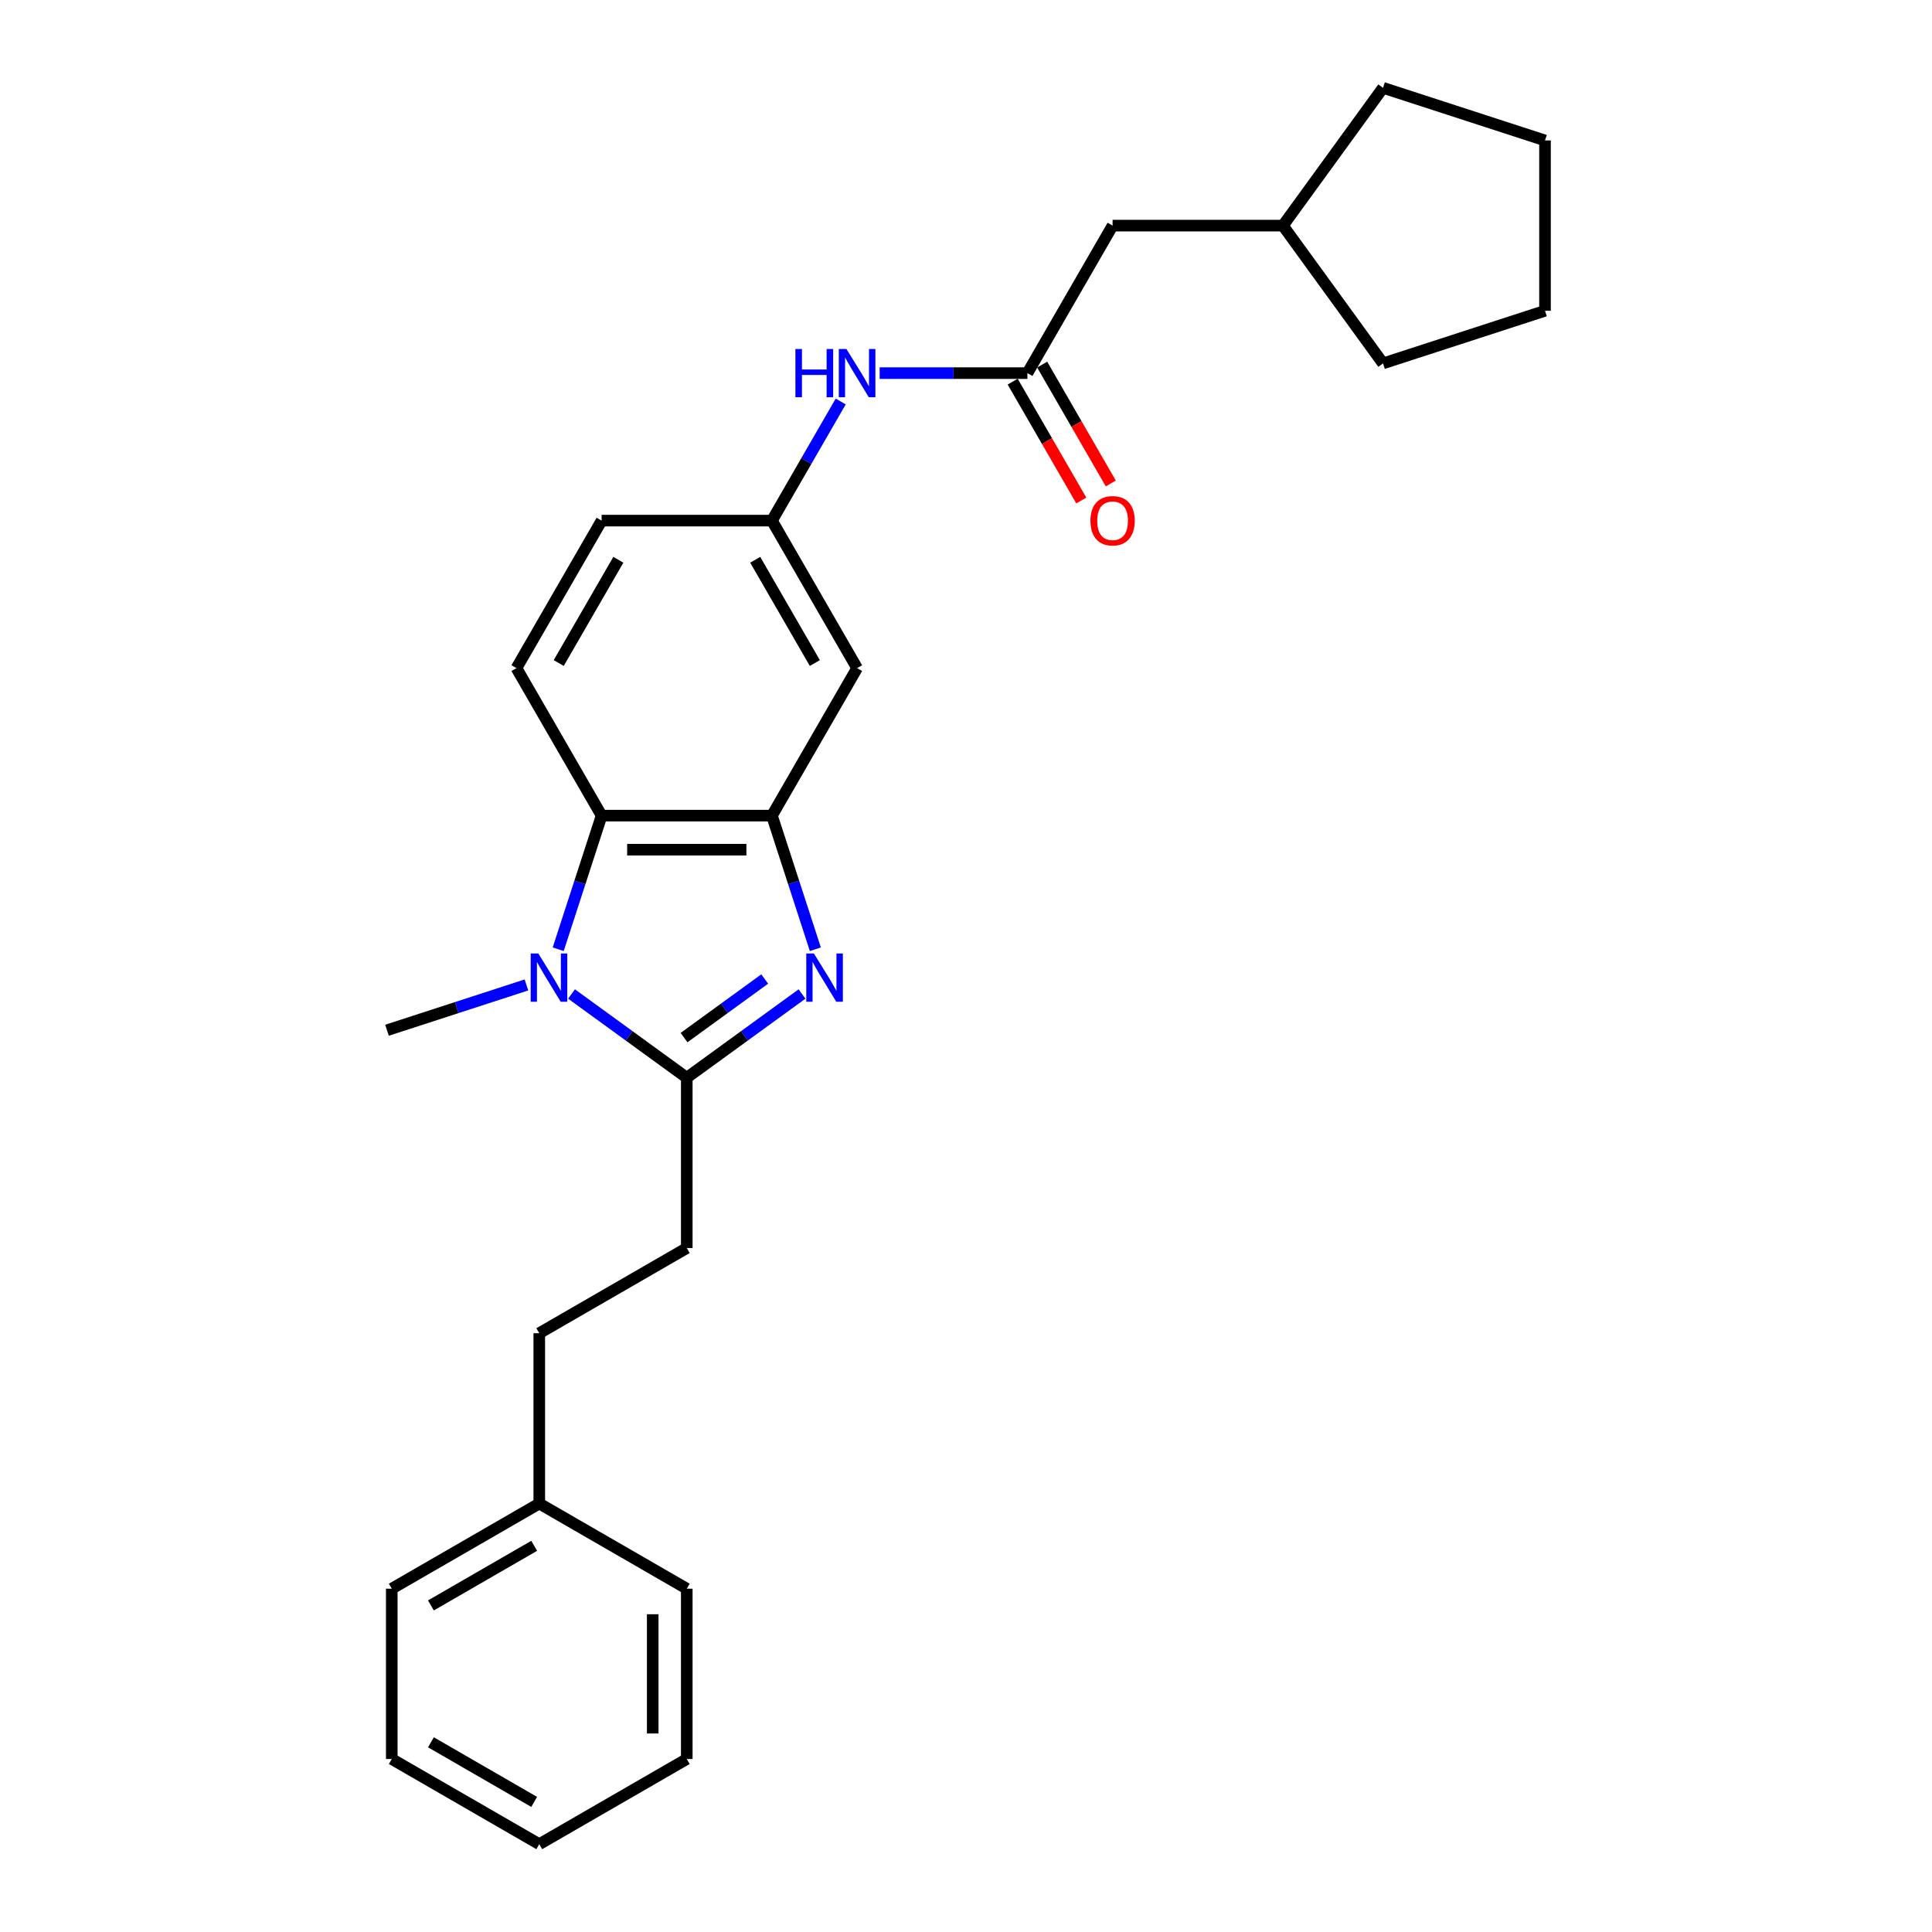 <?xml version='1.0' encoding='iso-8859-1'?>
<svg version='1.1' baseProfile='full'
              xmlns='http://www.w3.org/2000/svg'
                      xmlns:rdkit='http://www.rdkit.org/xml'
                      xmlns:xlink='http://www.w3.org/1999/xlink'
                  xml:space='preserve'
width='1000px' height='1000px' viewBox='0 0 1000 1000'>
<!-- END OF HEADER -->
<rect style='opacity:1.0;fill:#FFFFFF;stroke:none' width='1000' height='1000' x='0' y='0'> </rect>
<path class='bond-0' d='M 415.124,514.492 L 385.299,536.161' style='fill:none;fill-rule:evenodd;stroke:#0000FF;stroke-width:6px;stroke-linecap:butt;stroke-linejoin:miter;stroke-opacity:1' />
<path class='bond-0' d='M 385.299,536.161 L 355.474,557.83' style='fill:none;fill-rule:evenodd;stroke:#000000;stroke-width:6px;stroke-linecap:butt;stroke-linejoin:miter;stroke-opacity:1' />
<path class='bond-0' d='M 395.812,506.729 L 374.935,521.897' style='fill:none;fill-rule:evenodd;stroke:#0000FF;stroke-width:6px;stroke-linecap:butt;stroke-linejoin:miter;stroke-opacity:1' />
<path class='bond-0' d='M 374.935,521.897 L 354.057,537.065' style='fill:none;fill-rule:evenodd;stroke:#000000;stroke-width:6px;stroke-linecap:butt;stroke-linejoin:miter;stroke-opacity:1' />
<path class='bond-2' d='M 422.024,491.325 L 410.788,456.746' style='fill:none;fill-rule:evenodd;stroke:#0000FF;stroke-width:6px;stroke-linecap:butt;stroke-linejoin:miter;stroke-opacity:1' />
<path class='bond-2' d='M 410.788,456.746 L 399.553,422.168' style='fill:none;fill-rule:evenodd;stroke:#000000;stroke-width:6px;stroke-linecap:butt;stroke-linejoin:miter;stroke-opacity:1' />
<path class='bond-1' d='M 355.474,557.83 L 325.649,536.161' style='fill:none;fill-rule:evenodd;stroke:#000000;stroke-width:6px;stroke-linecap:butt;stroke-linejoin:miter;stroke-opacity:1' />
<path class='bond-1' d='M 325.649,536.161 L 295.824,514.492' style='fill:none;fill-rule:evenodd;stroke:#0000FF;stroke-width:6px;stroke-linecap:butt;stroke-linejoin:miter;stroke-opacity:1' />
<path class='bond-9' d='M 355.474,557.83 L 355.474,645.989' style='fill:none;fill-rule:evenodd;stroke:#000000;stroke-width:6px;stroke-linecap:butt;stroke-linejoin:miter;stroke-opacity:1' />
<path class='bond-13' d='M 272.479,509.805 L 236.394,521.53' style='fill:none;fill-rule:evenodd;stroke:#0000FF;stroke-width:6px;stroke-linecap:butt;stroke-linejoin:miter;stroke-opacity:1' />
<path class='bond-13' d='M 236.394,521.53 L 200.308,533.255' style='fill:none;fill-rule:evenodd;stroke:#000000;stroke-width:6px;stroke-linecap:butt;stroke-linejoin:miter;stroke-opacity:1' />
<path class='bond-26' d='M 288.924,491.325 L 300.159,456.746' style='fill:none;fill-rule:evenodd;stroke:#0000FF;stroke-width:6px;stroke-linecap:butt;stroke-linejoin:miter;stroke-opacity:1' />
<path class='bond-26' d='M 300.159,456.746 L 311.394,422.168' style='fill:none;fill-rule:evenodd;stroke:#000000;stroke-width:6px;stroke-linecap:butt;stroke-linejoin:miter;stroke-opacity:1' />
<path class='bond-3' d='M 399.553,422.168 L 311.394,422.168' style='fill:none;fill-rule:evenodd;stroke:#000000;stroke-width:6px;stroke-linecap:butt;stroke-linejoin:miter;stroke-opacity:1' />
<path class='bond-3' d='M 386.329,439.8 L 324.618,439.8' style='fill:none;fill-rule:evenodd;stroke:#000000;stroke-width:6px;stroke-linecap:butt;stroke-linejoin:miter;stroke-opacity:1' />
<path class='bond-5' d='M 399.553,422.168 L 443.633,345.82' style='fill:none;fill-rule:evenodd;stroke:#000000;stroke-width:6px;stroke-linecap:butt;stroke-linejoin:miter;stroke-opacity:1' />
<path class='bond-6' d='M 311.394,422.168 L 267.315,345.82' style='fill:none;fill-rule:evenodd;stroke:#000000;stroke-width:6px;stroke-linecap:butt;stroke-linejoin:miter;stroke-opacity:1' />
<path class='bond-4' d='M 531.791,193.124 L 493.548,193.124' style='fill:none;fill-rule:evenodd;stroke:#000000;stroke-width:6px;stroke-linecap:butt;stroke-linejoin:miter;stroke-opacity:1' />
<path class='bond-4' d='M 493.548,193.124 L 455.305,193.124' style='fill:none;fill-rule:evenodd;stroke:#0000FF;stroke-width:6px;stroke-linecap:butt;stroke-linejoin:miter;stroke-opacity:1' />
<path class='bond-10' d='M 524.157,197.532 L 541.916,228.292' style='fill:none;fill-rule:evenodd;stroke:#000000;stroke-width:6px;stroke-linecap:butt;stroke-linejoin:miter;stroke-opacity:1' />
<path class='bond-10' d='M 541.916,228.292 L 559.675,259.052' style='fill:none;fill-rule:evenodd;stroke:#FF0000;stroke-width:6px;stroke-linecap:butt;stroke-linejoin:miter;stroke-opacity:1' />
<path class='bond-10' d='M 539.426,188.716 L 557.185,219.476' style='fill:none;fill-rule:evenodd;stroke:#000000;stroke-width:6px;stroke-linecap:butt;stroke-linejoin:miter;stroke-opacity:1' />
<path class='bond-10' d='M 557.185,219.476 L 574.945,250.236' style='fill:none;fill-rule:evenodd;stroke:#FF0000;stroke-width:6px;stroke-linecap:butt;stroke-linejoin:miter;stroke-opacity:1' />
<path class='bond-11' d='M 531.791,193.124 L 575.871,116.777' style='fill:none;fill-rule:evenodd;stroke:#000000;stroke-width:6px;stroke-linecap:butt;stroke-linejoin:miter;stroke-opacity:1' />
<path class='bond-8' d='M 443.633,345.82 L 399.553,269.472' style='fill:none;fill-rule:evenodd;stroke:#000000;stroke-width:6px;stroke-linecap:butt;stroke-linejoin:miter;stroke-opacity:1' />
<path class='bond-8' d='M 421.751,343.184 L 390.896,289.74' style='fill:none;fill-rule:evenodd;stroke:#000000;stroke-width:6px;stroke-linecap:butt;stroke-linejoin:miter;stroke-opacity:1' />
<path class='bond-27' d='M 267.315,345.82 L 311.394,269.472' style='fill:none;fill-rule:evenodd;stroke:#000000;stroke-width:6px;stroke-linecap:butt;stroke-linejoin:miter;stroke-opacity:1' />
<path class='bond-27' d='M 289.196,343.184 L 320.052,289.74' style='fill:none;fill-rule:evenodd;stroke:#000000;stroke-width:6px;stroke-linecap:butt;stroke-linejoin:miter;stroke-opacity:1' />
<path class='bond-7' d='M 435.153,207.812 L 417.353,238.642' style='fill:none;fill-rule:evenodd;stroke:#0000FF;stroke-width:6px;stroke-linecap:butt;stroke-linejoin:miter;stroke-opacity:1' />
<path class='bond-7' d='M 417.353,238.642 L 399.553,269.472' style='fill:none;fill-rule:evenodd;stroke:#000000;stroke-width:6px;stroke-linecap:butt;stroke-linejoin:miter;stroke-opacity:1' />
<path class='bond-12' d='M 399.553,269.472 L 311.394,269.472' style='fill:none;fill-rule:evenodd;stroke:#000000;stroke-width:6px;stroke-linecap:butt;stroke-linejoin:miter;stroke-opacity:1' />
<path class='bond-14' d='M 355.474,645.989 L 279.126,690.069' style='fill:none;fill-rule:evenodd;stroke:#000000;stroke-width:6px;stroke-linecap:butt;stroke-linejoin:miter;stroke-opacity:1' />
<path class='bond-16' d='M 575.871,116.777 L 664.03,116.777' style='fill:none;fill-rule:evenodd;stroke:#000000;stroke-width:6px;stroke-linecap:butt;stroke-linejoin:miter;stroke-opacity:1' />
<path class='bond-15' d='M 279.126,690.069 L 279.126,778.228' style='fill:none;fill-rule:evenodd;stroke:#000000;stroke-width:6px;stroke-linecap:butt;stroke-linejoin:miter;stroke-opacity:1' />
<path class='bond-17' d='M 279.126,778.228 L 202.778,822.307' style='fill:none;fill-rule:evenodd;stroke:#000000;stroke-width:6px;stroke-linecap:butt;stroke-linejoin:miter;stroke-opacity:1' />
<path class='bond-17' d='M 276.49,800.109 L 223.046,830.965' style='fill:none;fill-rule:evenodd;stroke:#000000;stroke-width:6px;stroke-linecap:butt;stroke-linejoin:miter;stroke-opacity:1' />
<path class='bond-18' d='M 279.126,778.228 L 355.474,822.307' style='fill:none;fill-rule:evenodd;stroke:#000000;stroke-width:6px;stroke-linecap:butt;stroke-linejoin:miter;stroke-opacity:1' />
<path class='bond-19' d='M 664.03,116.777 L 715.848,45.455' style='fill:none;fill-rule:evenodd;stroke:#000000;stroke-width:6px;stroke-linecap:butt;stroke-linejoin:miter;stroke-opacity:1' />
<path class='bond-20' d='M 664.03,116.777 L 715.848,188.099' style='fill:none;fill-rule:evenodd;stroke:#000000;stroke-width:6px;stroke-linecap:butt;stroke-linejoin:miter;stroke-opacity:1' />
<path class='bond-22' d='M 202.778,822.307 L 202.778,910.466' style='fill:none;fill-rule:evenodd;stroke:#000000;stroke-width:6px;stroke-linecap:butt;stroke-linejoin:miter;stroke-opacity:1' />
<path class='bond-21' d='M 355.474,822.307 L 355.474,910.466' style='fill:none;fill-rule:evenodd;stroke:#000000;stroke-width:6px;stroke-linecap:butt;stroke-linejoin:miter;stroke-opacity:1' />
<path class='bond-21' d='M 337.842,835.531 L 337.842,897.242' style='fill:none;fill-rule:evenodd;stroke:#000000;stroke-width:6px;stroke-linecap:butt;stroke-linejoin:miter;stroke-opacity:1' />
<path class='bond-23' d='M 715.848,45.455 L 799.692,72.697' style='fill:none;fill-rule:evenodd;stroke:#000000;stroke-width:6px;stroke-linecap:butt;stroke-linejoin:miter;stroke-opacity:1' />
<path class='bond-24' d='M 715.848,188.099 L 799.692,160.856' style='fill:none;fill-rule:evenodd;stroke:#000000;stroke-width:6px;stroke-linecap:butt;stroke-linejoin:miter;stroke-opacity:1' />
<path class='bond-25' d='M 355.474,910.466 L 279.126,954.545' style='fill:none;fill-rule:evenodd;stroke:#000000;stroke-width:6px;stroke-linecap:butt;stroke-linejoin:miter;stroke-opacity:1' />
<path class='bond-28' d='M 202.778,910.466 L 279.126,954.545' style='fill:none;fill-rule:evenodd;stroke:#000000;stroke-width:6px;stroke-linecap:butt;stroke-linejoin:miter;stroke-opacity:1' />
<path class='bond-28' d='M 223.046,901.808 L 276.49,932.664' style='fill:none;fill-rule:evenodd;stroke:#000000;stroke-width:6px;stroke-linecap:butt;stroke-linejoin:miter;stroke-opacity:1' />
<path class='bond-29' d='M 799.692,72.697 L 799.692,160.856' style='fill:none;fill-rule:evenodd;stroke:#000000;stroke-width:6px;stroke-linecap:butt;stroke-linejoin:miter;stroke-opacity:1' />
<path  class='atom-0' d='M 421.277 493.529
L 429.458 506.753
Q 430.269 508.057, 431.574 510.42
Q 432.879 512.783, 432.949 512.924
L 432.949 493.529
L 436.264 493.529
L 436.264 518.495
L 432.843 518.495
L 424.063 504.037
Q 423.04 502.345, 421.947 500.405
Q 420.889 498.466, 420.572 497.866
L 420.572 518.495
L 417.327 518.495
L 417.327 493.529
L 421.277 493.529
' fill='#0000FF'/>
<path  class='atom-2' d='M 278.633 493.529
L 286.814 506.753
Q 287.625 508.057, 288.93 510.42
Q 290.235 512.783, 290.305 512.924
L 290.305 493.529
L 293.62 493.529
L 293.62 518.495
L 290.199 518.495
L 281.419 504.037
Q 280.396 502.345, 279.303 500.405
Q 278.245 498.466, 277.928 497.866
L 277.928 518.495
L 274.683 518.495
L 274.683 493.529
L 278.633 493.529
' fill='#0000FF'/>
<path  class='atom-8' d='M 411.701 180.641
L 415.087 180.641
L 415.087 191.255
L 427.852 191.255
L 427.852 180.641
L 431.237 180.641
L 431.237 205.608
L 427.852 205.608
L 427.852 194.077
L 415.087 194.077
L 415.087 205.608
L 411.701 205.608
L 411.701 180.641
' fill='#0000FF'/>
<path  class='atom-8' d='M 438.114 180.641
L 446.295 193.865
Q 447.106 195.17, 448.411 197.532
Q 449.716 199.895, 449.786 200.036
L 449.786 180.641
L 453.101 180.641
L 453.101 205.608
L 449.68 205.608
L 440.9 191.15
Q 439.877 189.457, 438.784 187.518
Q 437.726 185.578, 437.409 184.979
L 437.409 205.608
L 434.164 205.608
L 434.164 180.641
L 438.114 180.641
' fill='#0000FF'/>
<path  class='atom-11' d='M 564.41 269.543
Q 564.41 263.548, 567.372 260.198
Q 570.335 256.848, 575.871 256.848
Q 581.407 256.848, 584.369 260.198
Q 587.332 263.548, 587.332 269.543
Q 587.332 275.608, 584.334 279.064
Q 581.337 282.484, 575.871 282.484
Q 570.37 282.484, 567.372 279.064
Q 564.41 275.643, 564.41 269.543
M 575.871 279.663
Q 579.679 279.663, 581.725 277.124
Q 583.805 274.55, 583.805 269.543
Q 583.805 264.641, 581.725 262.173
Q 579.679 259.669, 575.871 259.669
Q 572.062 259.669, 569.982 262.137
Q 567.937 264.606, 567.937 269.543
Q 567.937 274.585, 569.982 277.124
Q 572.062 279.663, 575.871 279.663
' fill='#FF0000'/>
</svg>
